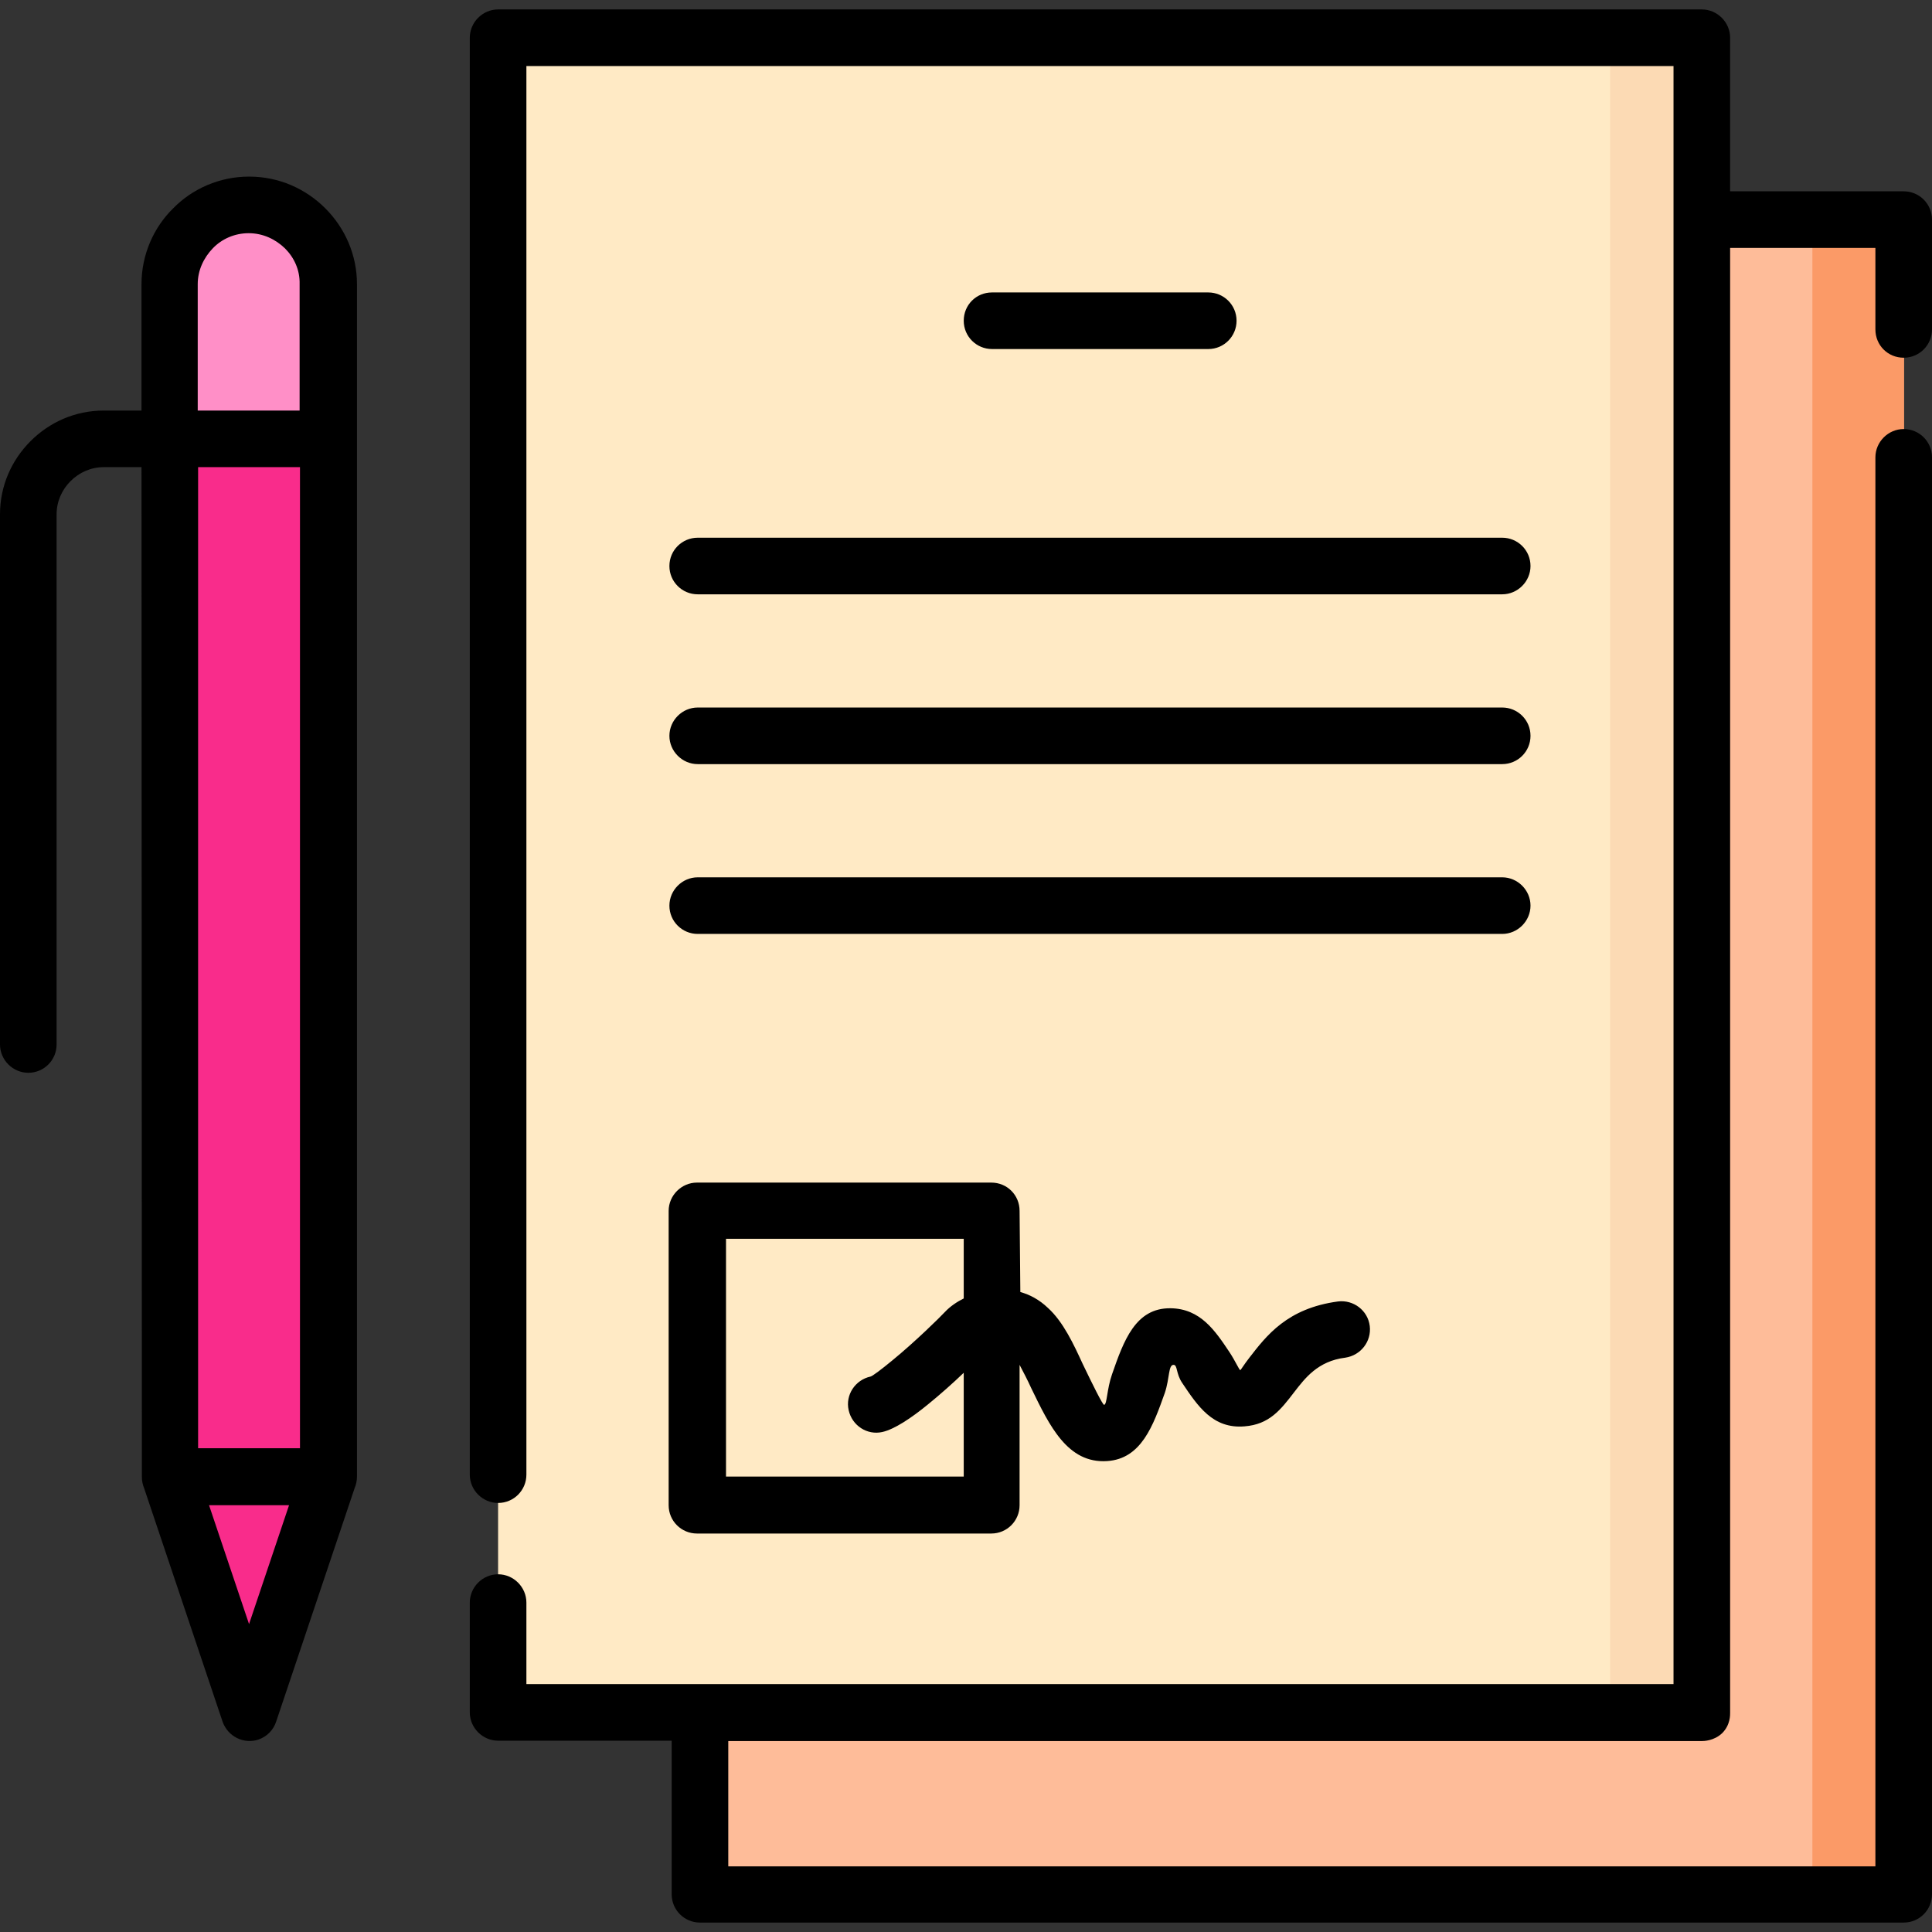 <?xml version="1.0" encoding="utf-8"?>
<!-- Generator: Adobe Illustrator 23.0.2, SVG Export Plug-In . SVG Version: 6.00 Build 0)  -->
<svg version="1.1" id="Capa_1" xmlns="http://www.w3.org/2000/svg" xmlns:xlink="http://www.w3.org/1999/xlink" x="0px" y="0px"
	 viewBox="0 0 512 512" style="enable-background:new 0 0 512 512;" xml:space="preserve">
<rect x="0" y="0" width="512" height="512" fill="#333333" stroke="none"/>
<style type="text/css">
	.st0{fill-rule:evenodd;clip-rule:evenodd;fill:#FEBC99;}
	.st1{fill-rule:evenodd;clip-rule:evenodd;fill:#FB9A67;}
	.st2{fill-rule:evenodd;clip-rule:evenodd;fill:#FFEAC5;}
	.st3{fill-rule:evenodd;clip-rule:evenodd;fill:#FCDAB4;}
	.st4{fill-rule:evenodd;clip-rule:evenodd;fill:#F92C8B;}
	.st5{fill-rule:evenodd;clip-rule:evenodd;fill:#FF8FC7;}
</style>
<g>
	<g>
		<g>
			<path class="st0" d="M446.1,58.1h50.6c5.4,0,7.8,2.4,7.8,7.8v428.4c0,4.3-3.5,7.8-7.8,7.8H193.3c-4.3,0-7.8-3.5-7.8-7.8V449
				h260.6L446.1,58.1L446.1,58.1z"/>
		</g>
		<g>
			<path class="st1" d="M472.5,58.1h24.3c5.4,0,7.8,2.4,7.8,7.8v428.4c0,4.3-3.5,7.8-7.8,7.8h-24.3c4.3,0,7.8-3.5,7.8-7.8V65.9
				C480.3,60.6,477.8,58.1,472.5,58.1L472.5,58.1z"/>
		</g>
		<g>
			<path class="st2" d="M139.8,10h303.4c4.3,0,7.8,3.5,7.8,7.8v428.3c0,4.3-3.5,7.8-7.8,7.8H139.8c-4.3,0-7.8-3.5-7.8-7.8V17.7
				C132,13.5,135.5,10,139.8,10L139.8,10z"/>
		</g>
		<g>
			<path class="st3" d="M418.9,10h24.3c4.3,0,7.8,3.5,7.8,7.8v428.3c0,4.3-3.5,7.8-7.8,7.8h-24.3c4.3,0,7.8-3.5,7.8-7.8V17.7
				C426.7,13.5,423.2,10,418.9,10z"/>
		</g>
		<g>
			<path class="st4" d="M45,116.3l20.1-3.9l21.9,3.9v275l-21.3,3.8L45,391.3V116.3z"/>
		</g>
		<g>
			<path class="st4" d="M72,435.9l15-44.6H45l15,44.6C63.3,445.9,68.6,446.1,72,435.9z"/>
		</g>
		<g>
			<path class="st5" d="M66,54.3c11.6,0,21,9.4,21,21v41H45v-41C45,63.8,54.5,54.3,66,54.3z"/>
		</g>
	</g>
	<g>
		<path d="M451,461.4H193v33.2h304V121.2c0-4.1,3.4-7.5,7.5-7.5s7.5,3.3,7.5,7.5V502c0,4.1-3.3,7.5-7.5,7.5h-319
			c-4.1,0-7.5-3.3-7.5-7.5v-40.7h-46c-4.1,0-7.5-3.4-7.5-7.5v-29.1c0-4.1,3.4-7.5,7.5-7.5c4.1,0,7.5,3.4,7.5,7.5v21.6h304V17.5h-304
			v373.3c0,4.1-3.3,7.5-7.5,7.5c-4.1,0-7.5-3.4-7.5-7.5V10c0-4.1,3.4-7.5,7.5-7.5h319c4.1,0,7.5,3.4,7.5,7.5v40.7h46
			c4.1,0,7.5,3.3,7.5,7.5v29.1c0,4.1-3.3,7.5-7.5,7.5s-7.5-3.3-7.5-7.5V65.7h-38.5v388.2c0,0.5,0.1,3.2-2.1,5.4
			C454.2,461.4,451.4,461.4,451,461.4L451,461.4z M233.8,379.5c-4,0.9-8-1.7-8.9-5.8c-0.9-4,1.7-8,5.8-8.9c0.5-0.1,2.9-1.9,5.8-4.3
			c6-4.9,12.6-11.4,13.9-12.8c1.4-1.5,3.2-2.7,5-3.6v-15.8h-63v63h63v-27.5c-2.8,2.7-6.3,5.8-9.5,8.4
			C241.5,375.8,237,378.8,233.8,379.5L233.8,379.5z M270.4,342.4c2.5,0.7,5,2,7.3,4.2c4.1,3.7,6.9,9.8,9.2,14.8
			c2.6,5.4,5.3,10.9,5.7,10.9c0.8-0.1,0.7-4.1,2.1-8.1c3.1-8.9,6.2-17.6,15.5-17.5c7.9,0.1,11.8,5.9,15.6,11.6
			c1.6,2.4,2.6,4.8,2.9,4.8c0.1,0,1-1.5,2.4-3.3c4.5-5.8,10-13.1,23.5-14.9c4.1-0.5,7.9,2.4,8.4,6.5c0.5,4.1-2.4,7.8-6.5,8.4
			c-7.3,0.9-10.7,5.5-13.5,9.1c-3.6,4.7-6.6,8.6-13.2,9.1c-8.4,0.7-12.4-5.4-16.5-11.5c-1.7-2.5-1.2-4.8-2.3-4.8
			c-1.4,0-1,3.5-2.3,7.4c-3.1,8.7-6.2,17.5-15.3,18.1c-10.5,0.7-15.3-9.4-20.1-19.3c-1-2.2-2.1-4.3-3.1-6.2v37.2
			c0,4.1-3.3,7.5-7.5,7.5h-78c-4.1,0-7.5-3.3-7.5-7.5v-78c0-4.1,3.4-7.5,7.5-7.5h78c4.2,0,7.5,3.3,7.5,7.5L270.4,342.4z M262.9,92.5
			c-4.1,0-7.5-3.3-7.5-7.5c0-4.2,3.3-7.5,7.5-7.5h57.3c4.1,0,7.5,3.3,7.5,7.5c0,4.1-3.3,7.5-7.5,7.5H262.9z M184.9,247.5
			c-4.1,0-7.5-3.3-7.5-7.5c0-4.1,3.4-7.5,7.5-7.5h213.2c4.1,0,7.5,3.4,7.5,7.5c0,4.1-3.4,7.5-7.5,7.5H184.9z M184.9,202.5
			c-4.1,0-7.5-3.4-7.5-7.5s3.4-7.5,7.5-7.5h213.2c4.1,0,7.5,3.3,7.5,7.5s-3.4,7.5-7.5,7.5H184.9z M184.9,157.5
			c-4.1,0-7.5-3.3-7.5-7.5c0-4.2,3.4-7.5,7.5-7.5h213.2c4.1,0,7.5,3.3,7.5,7.5c0,4.1-3.4,7.5-7.5,7.5H184.9z M37.5,123.8h-10
			c-3.4,0-6.5,1.4-8.8,3.7c-2.3,2.3-3.7,5.4-3.7,8.8v140.5c0,4.1-3.3,7.5-7.5,7.5c-4.1,0-7.5-3.4-7.5-7.5V136.3
			c0-7.6,3.1-14.4,8.1-19.4s11.8-8.1,19.4-8.1h10V75.3c0-7.8,3.2-15,8.4-20.1C51,50,58.2,46.8,66,46.8c7.9,0,15,3.2,20.2,8.4
			c5.2,5.2,8.4,12.3,8.4,20.1v316c0,1-0.2,2.1-0.6,3l-20.8,61.9c-0.7,2.2-2.4,4-4.7,4.8c-3.9,1.3-8.1-0.8-9.5-4.7l-20.8-61.9
			c-0.4-1-0.6-1.9-0.6-3L37.5,123.8z M75.5,65.8c-2.5-2.4-5.8-4-9.6-4c-3.7,0-7.1,1.5-9.5,4c-2.4,2.5-4,5.8-4,9.5v33.5h27V75.3
			C79.5,71.6,78,68.3,75.5,65.8z M66,430.4l10.6-31.5H55.4L66,430.4z M79.5,123.8h-27v260h27L79.5,123.8z"/>
	</g>
</g>
</svg>
